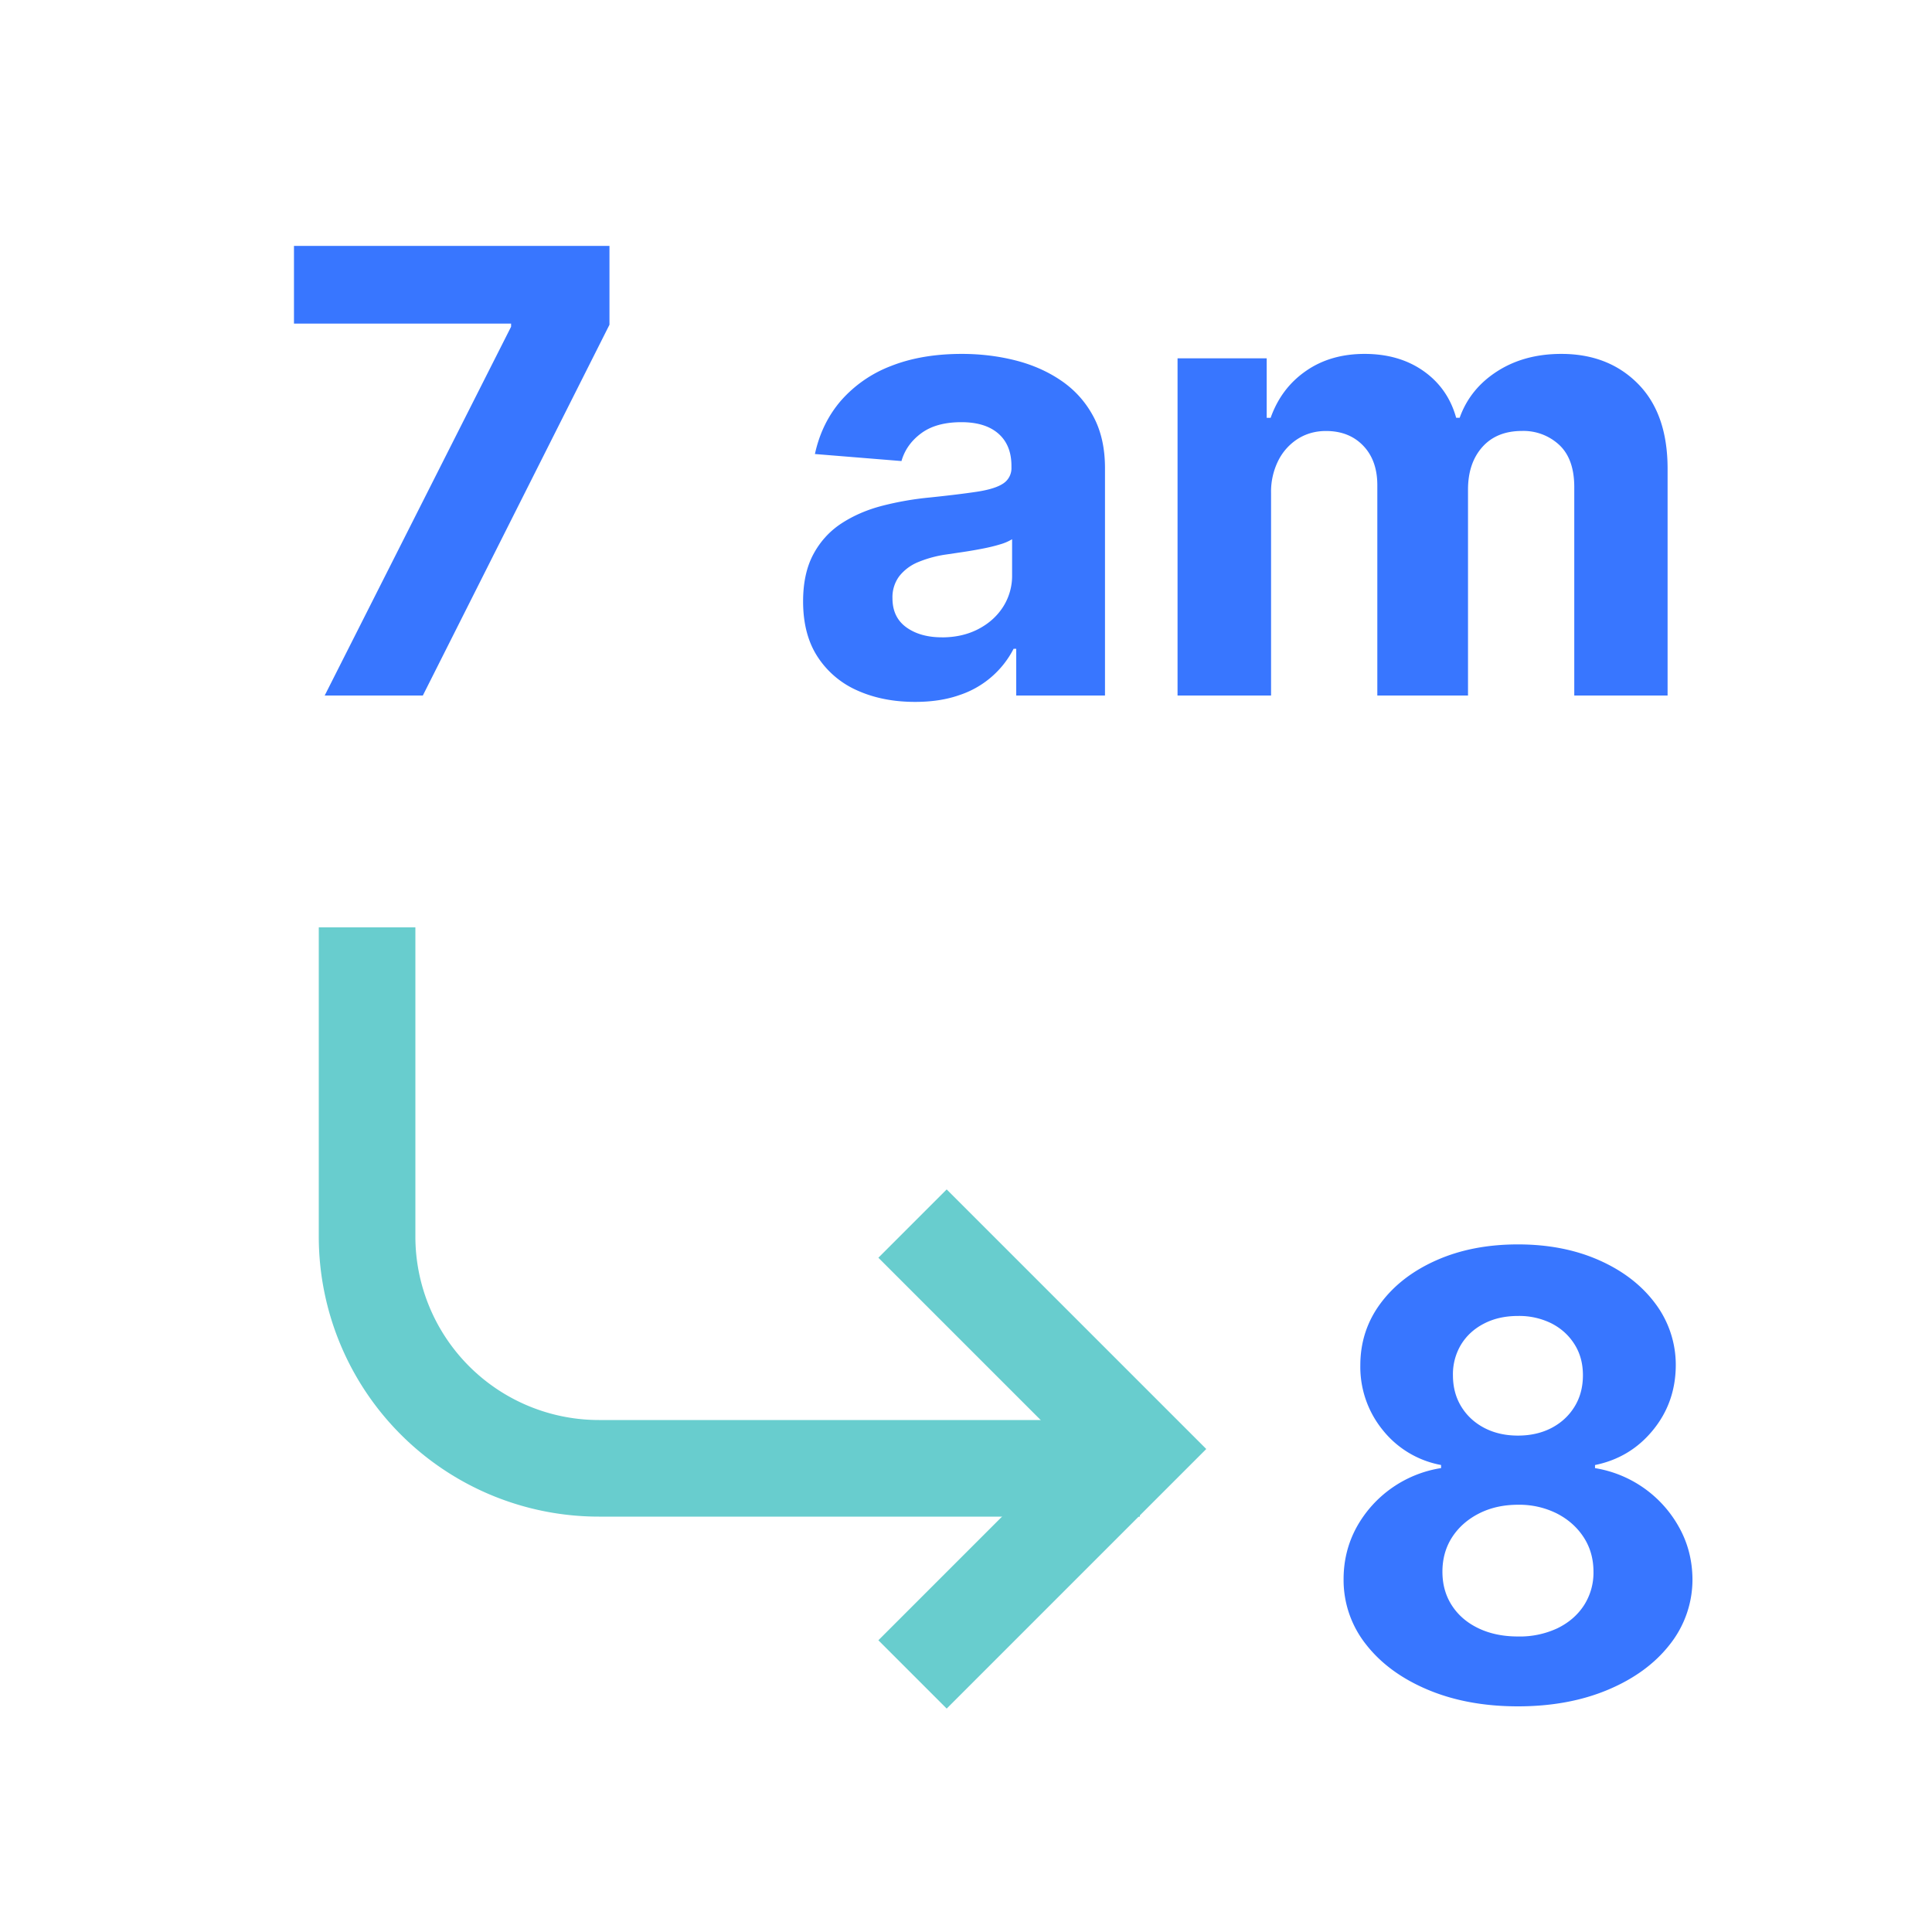 <svg xmlns="http://www.w3.org/2000/svg" width="50" height="50"><g fill="none" fill-rule="evenodd"><path d="M0 0h50v50H0z"/><path stroke="#68CDCE" stroke-width="2.5" d="M29.5 38h-14a6 6 0 0 1-6-6v-8"/><path stroke="#68CDCE" stroke-linecap="square" stroke-width="2.5" d="m24.5 32.55 4.95 4.95-4.95 4.95"/><path fill="#3876FF" fill-rule="nonzero" d="m8.403 18 4.824-9.545v-.08H7.608V6.364h8.165v2.04L10.943 18h-2.54zm15.279.165c-.557 0-1.053-.098-1.489-.293a2.348 2.348 0 0 1-1.031-.87c-.252-.384-.378-.864-.378-1.44 0-.484.09-.892.267-1.221.178-.33.42-.595.727-.796.307-.2.657-.352 1.049-.454a7.962 7.962 0 0 1 1.236-.216c.507-.053.916-.103 1.227-.15.31-.048.536-.119.676-.214a.473.473 0 0 0 .21-.42v-.034c0-.36-.113-.638-.338-.835-.225-.197-.544-.296-.957-.296-.436 0-.782.096-1.04.287-.258.191-.428.43-.511.719l-2.24-.182c.115-.53.338-.99.671-1.378a3.272 3.272 0 0 1 1.293-.898c.528-.21 1.141-.315 1.838-.315.485 0 .95.057 1.395.17.445.114.84.29 1.187.529.347.239.62.544.821.918.201.373.302.819.302 1.338V18H26.3v-1.21h-.068a2.429 2.429 0 0 1-1.409 1.201c-.33.116-.71.174-1.142.174zm.693-1.67c.356 0 .67-.072.943-.214.273-.142.487-.334.642-.576a1.49 1.49 0 0 0 .233-.824v-.926a1.258 1.258 0 0 1-.31.133c-.13.04-.277.076-.44.108-.163.032-.326.06-.488.085l-.444.066a3.003 3.003 0 0 0-.744.198 1.204 1.204 0 0 0-.494.367.908.908 0 0 0-.176.571c0 .33.12.58.36.753.24.172.547.258.918.258zm6.1 1.505V9.273h2.307v1.54h.102c.182-.512.485-.915.91-1.21.423-.296.931-.444 1.522-.444.598 0 1.108.149 1.528.446.42.297.701.7.841 1.207h.091c.178-.5.501-.9.969-1.201.468-.301 1.022-.452 1.662-.452.814 0 1.476.259 1.986.776s.764 1.249.764 2.196V18h-2.415v-5.392c0-.485-.129-.849-.386-1.091a1.358 1.358 0 0 0-.966-.364c-.44 0-.782.14-1.029.418-.246.278-.369.645-.369 1.1V18h-2.347v-5.443c0-.428-.122-.77-.366-1.023-.244-.254-.565-.38-.963-.38-.269 0-.51.067-.725.201a1.423 1.423 0 0 0-.508.563 1.8 1.8 0 0 0-.188.843V18h-2.42zm8.809 26.16c-.875 0-1.652-.144-2.332-.43-.68-.286-1.213-.677-1.6-1.173a2.678 2.678 0 0 1-.58-1.688c0-.485.112-.93.333-1.338a3.035 3.035 0 0 1 2.19-1.537v-.08a2.509 2.509 0 0 1-1.51-.905 2.587 2.587 0 0 1-.58-1.674c0-.602.176-1.139.528-1.61.352-.472.836-.843 1.452-1.114.615-.271 1.315-.406 2.1-.406.783 0 1.483.136 2.099.409.615.272 1.099.645 1.451 1.116a2.64 2.64 0 0 1 .534 1.605c-.003.64-.2 1.2-.59 1.676-.39.478-.89.779-1.5.904v.08a3.04 3.04 0 0 1 2.178 1.536c.226.407.34.853.344 1.338a2.704 2.704 0 0 1-.585 1.688c-.386.496-.92.887-1.6 1.173-.68.286-1.457.43-2.332.43zm0-1.808a2.3 2.3 0 0 0 1.023-.213c.291-.142.52-.339.684-.59a1.56 1.56 0 0 0 .248-.873c0-.337-.086-.635-.256-.895s-.402-.464-.693-.613a2.17 2.17 0 0 0-1.006-.225c-.375 0-.71.075-1.006.225-.295.15-.527.354-.696.613-.168.26-.252.558-.252.895 0 .33.081.62.244.872.163.252.392.45.687.591.296.142.637.213 1.023.213zm0-5.199c.326 0 .616-.066.87-.198.253-.133.452-.317.596-.552.144-.234.216-.505.216-.812 0-.303-.072-.57-.216-.798-.144-.23-.34-.41-.59-.54a1.876 1.876 0 0 0-.876-.196c-.33 0-.621.065-.875.196-.254.13-.452.31-.594.54a1.483 1.483 0 0 0-.213.798c0 .307.072.578.216.812.144.235.343.419.597.552.254.132.543.198.87.198z"/></g></svg>